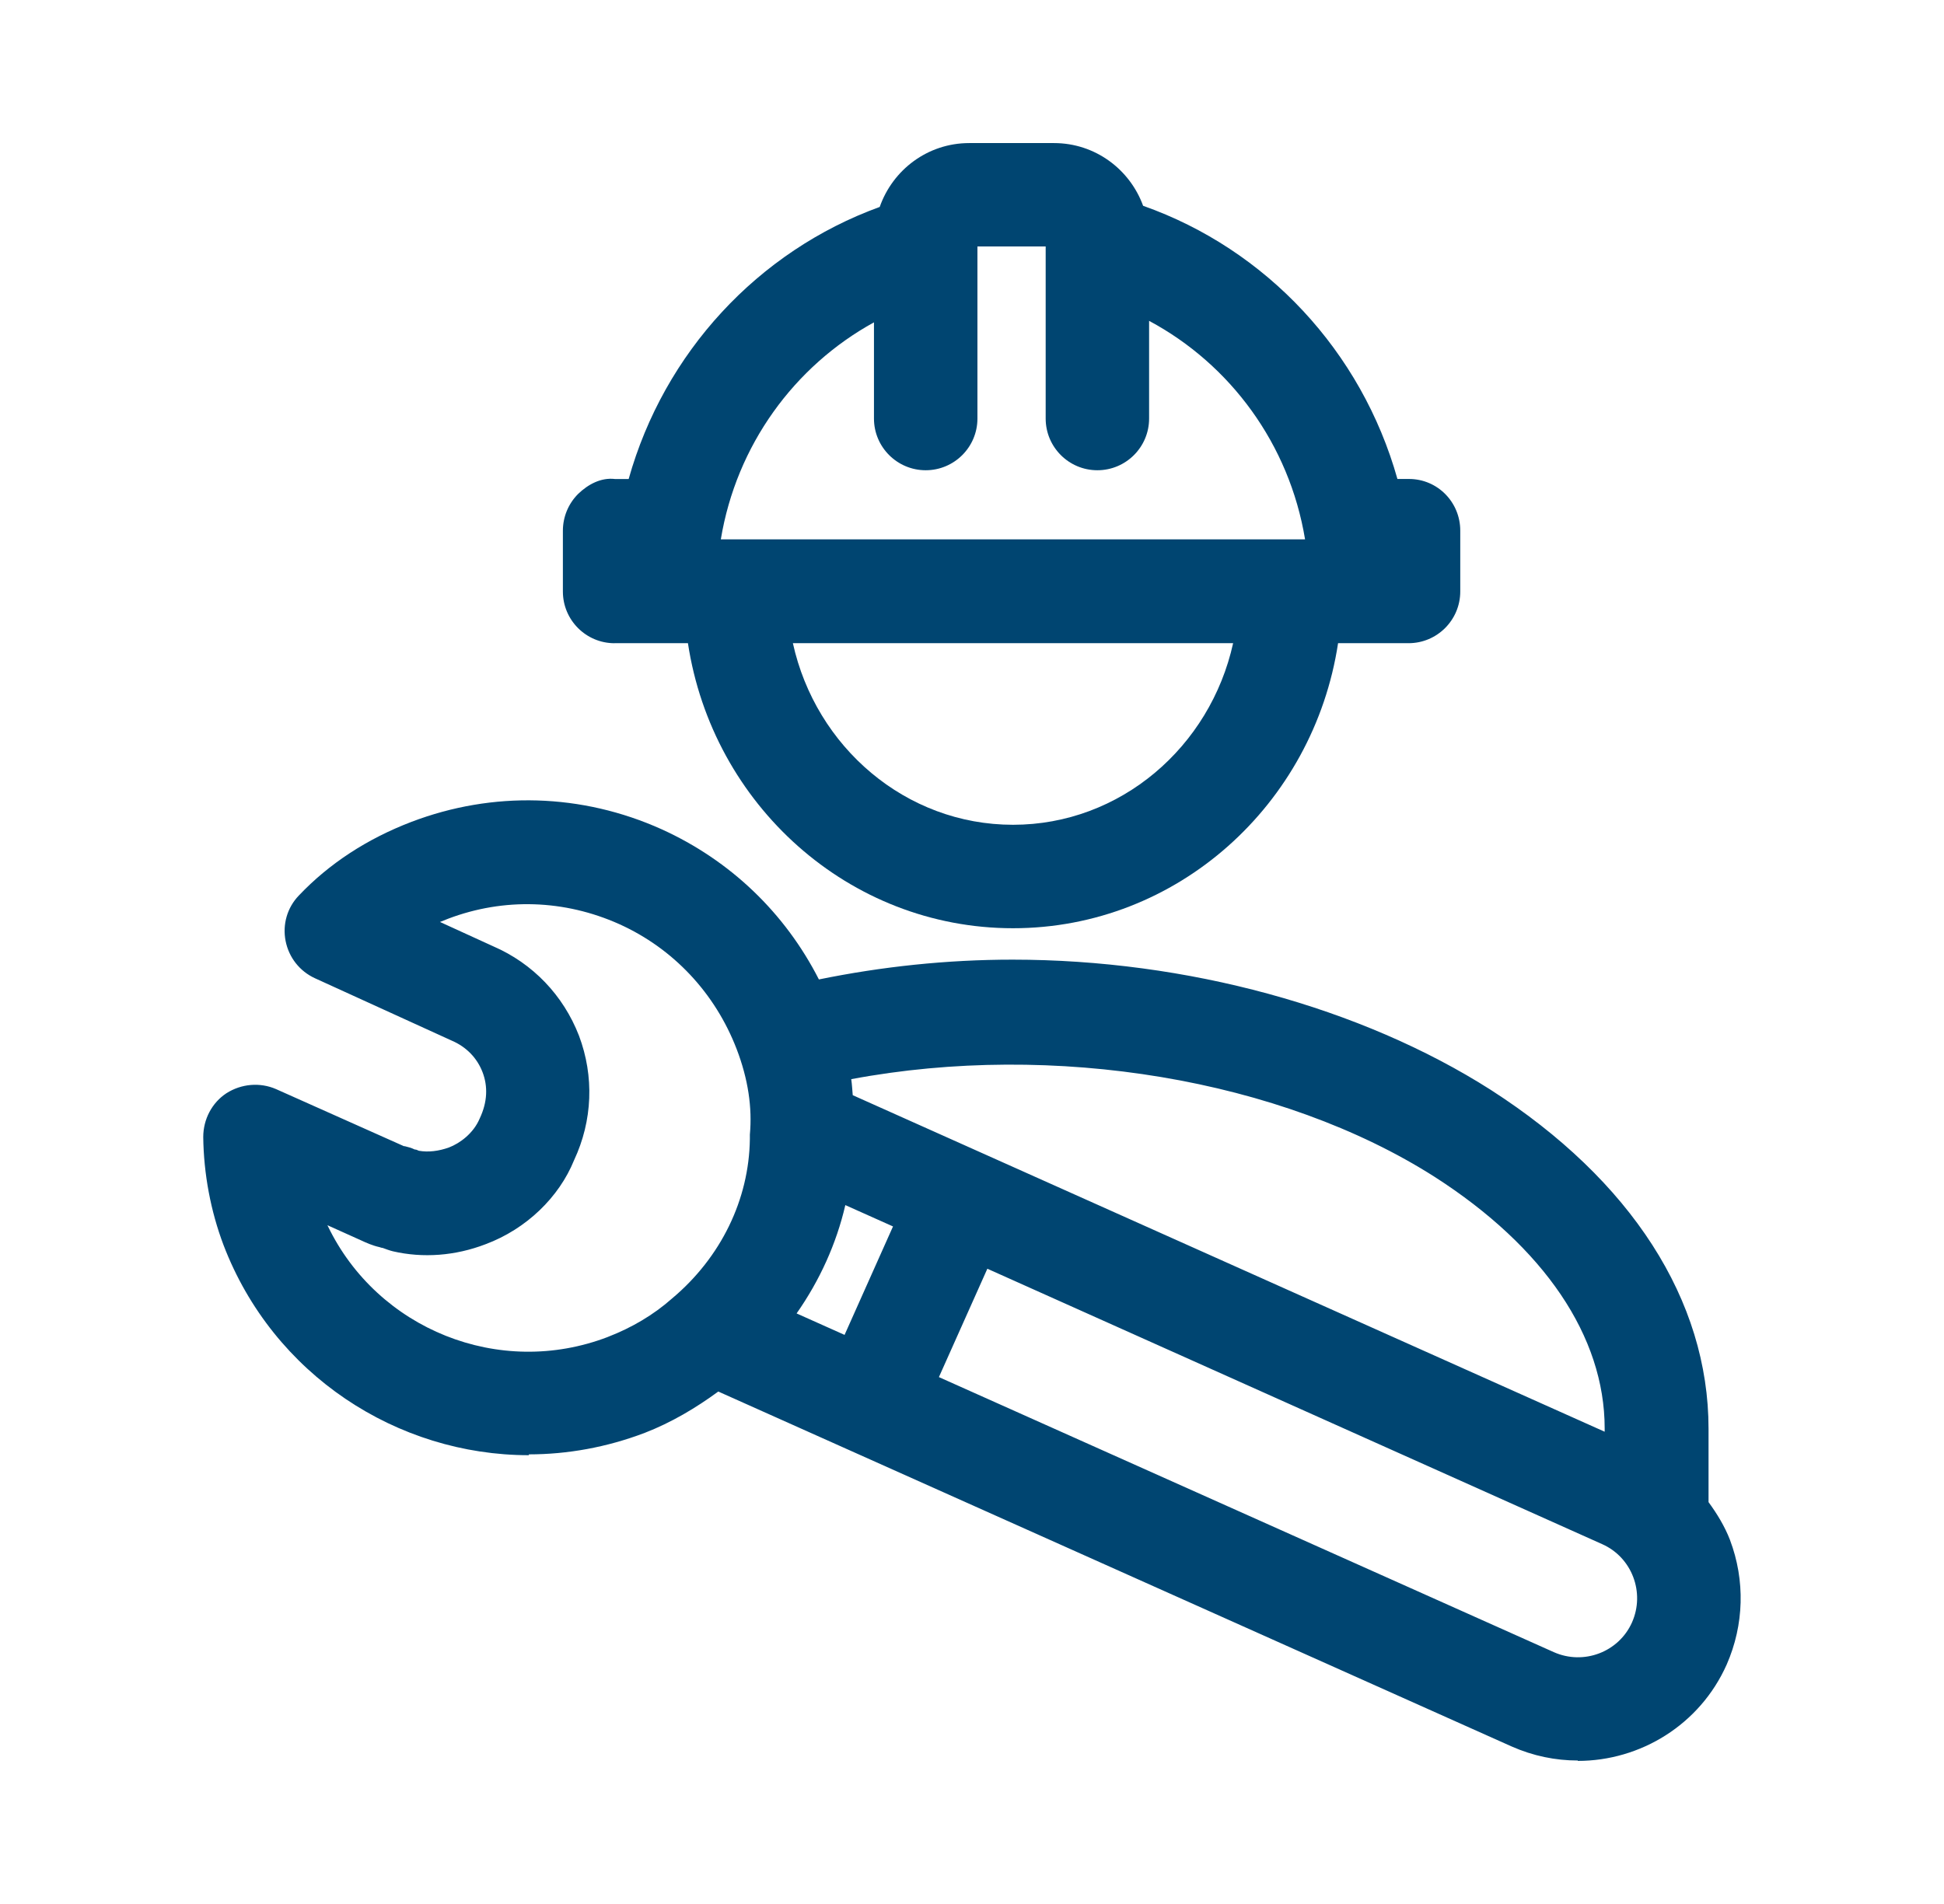<svg width="49" height="48" viewBox="0 0 49 48" fill="none" xmlns="http://www.w3.org/2000/svg">
<path d="M15.49 16.215H17.34C17.957 20.279 21.39 23.401 25.534 23.401C29.677 23.401 33.111 20.279 33.727 16.215H35.504C36.223 16.215 36.807 15.631 36.807 14.911V13.378C36.807 12.659 36.234 12.075 35.514 12.075H35.223C34.319 8.857 31.92 6.286 28.813 5.188C28.478 4.268 27.603 3.607 26.567 3.607H24.429C23.383 3.607 22.501 4.282 22.174 5.217C19.107 6.331 16.741 8.887 15.846 12.076H15.502C15.147 12.034 14.823 12.211 14.573 12.451C14.322 12.702 14.188 13.036 14.188 13.38V14.913C14.188 15.632 14.772 16.216 15.491 16.216L15.49 16.215ZM25.534 20.793C22.828 20.793 20.562 18.832 19.985 16.214H31.082C30.505 18.832 28.239 20.793 25.534 20.793ZM22.029 8.128V10.552C22.029 11.271 22.614 11.855 23.333 11.855C24.052 11.855 24.637 11.271 24.637 10.552V6.213H26.357V10.552C26.357 11.271 26.941 11.855 27.66 11.855C28.38 11.855 28.964 11.271 28.964 10.552V8.089C31.009 9.183 32.499 11.197 32.895 13.597H18.169C18.561 11.225 20.02 9.231 22.028 8.127L22.029 8.128Z" fill="#004571"/>
<path d="M43.607 38.825C43.472 38.477 43.28 38.163 43.065 37.869V36.02C43.065 32.776 41.115 29.752 37.579 27.478C34.305 25.392 29.904 24.193 25.523 24.193C23.87 24.193 22.233 24.367 20.641 24.692C19.787 23.015 18.409 21.692 16.679 20.907C14.666 20 12.424 19.937 10.369 20.72C9.253 21.147 8.294 21.773 7.533 22.576C7.241 22.878 7.116 23.305 7.199 23.723C7.282 24.14 7.554 24.485 7.939 24.662L11.392 26.237C11.757 26.394 12.027 26.675 12.163 27.03C12.299 27.385 12.289 27.781 12.091 28.198C11.934 28.573 11.59 28.823 11.319 28.927C11.058 29.021 10.797 29.053 10.557 29.011C10.515 28.99 10.485 28.979 10.453 28.979C10.37 28.937 10.286 28.917 10.203 28.896H10.182L6.959 27.457C6.553 27.28 6.083 27.321 5.707 27.561C5.342 27.801 5.123 28.218 5.123 28.666C5.134 29.595 5.311 30.533 5.634 31.388C6.886 34.663 10.014 36.686 13.33 36.686V36.665C14.3 36.665 15.291 36.488 16.251 36.123C16.926 35.861 17.538 35.496 18.105 35.081L38.1 44.028C38.642 44.268 39.205 44.383 39.769 44.383V44.393C41.343 44.393 42.845 43.486 43.523 41.963C43.961 40.962 43.992 39.846 43.606 38.824L43.607 38.825ZM36.161 29.669C38.925 31.442 40.447 33.694 40.447 36.01V36.094L21.494 27.61C21.482 27.476 21.476 27.341 21.456 27.206C26.566 26.248 32.289 27.203 36.161 29.669ZM20.079 33.112C20.66 32.282 21.081 31.358 21.307 30.381L22.509 30.919L21.288 33.653L20.079 33.112ZM15.324 33.704C12.581 34.757 9.515 33.506 8.263 30.909L8.253 30.888L9.108 31.273C9.223 31.326 9.379 31.399 9.567 31.441C9.598 31.451 9.629 31.462 9.65 31.462C9.733 31.493 9.817 31.524 9.901 31.545C10.662 31.722 11.476 31.66 12.237 31.368C13.27 30.983 14.093 30.179 14.469 29.251C14.938 28.25 14.979 27.134 14.594 26.111C14.198 25.089 13.426 24.287 12.435 23.858L11.09 23.243C11.163 23.212 11.226 23.191 11.299 23.16C12.706 22.628 14.229 22.68 15.606 23.296C16.972 23.911 18.025 25.037 18.567 26.445C18.859 27.206 18.963 27.926 18.901 28.604V28.718C18.88 30.241 18.172 31.701 16.941 32.734C16.471 33.151 15.918 33.474 15.325 33.703L15.324 33.704ZM41.136 40.901C40.802 41.651 39.916 41.985 39.165 41.651L23.666 34.717L24.887 31.985L40.385 38.929C41.136 39.263 41.469 40.15 41.136 40.901Z" fill="#004571"/>
</svg>
